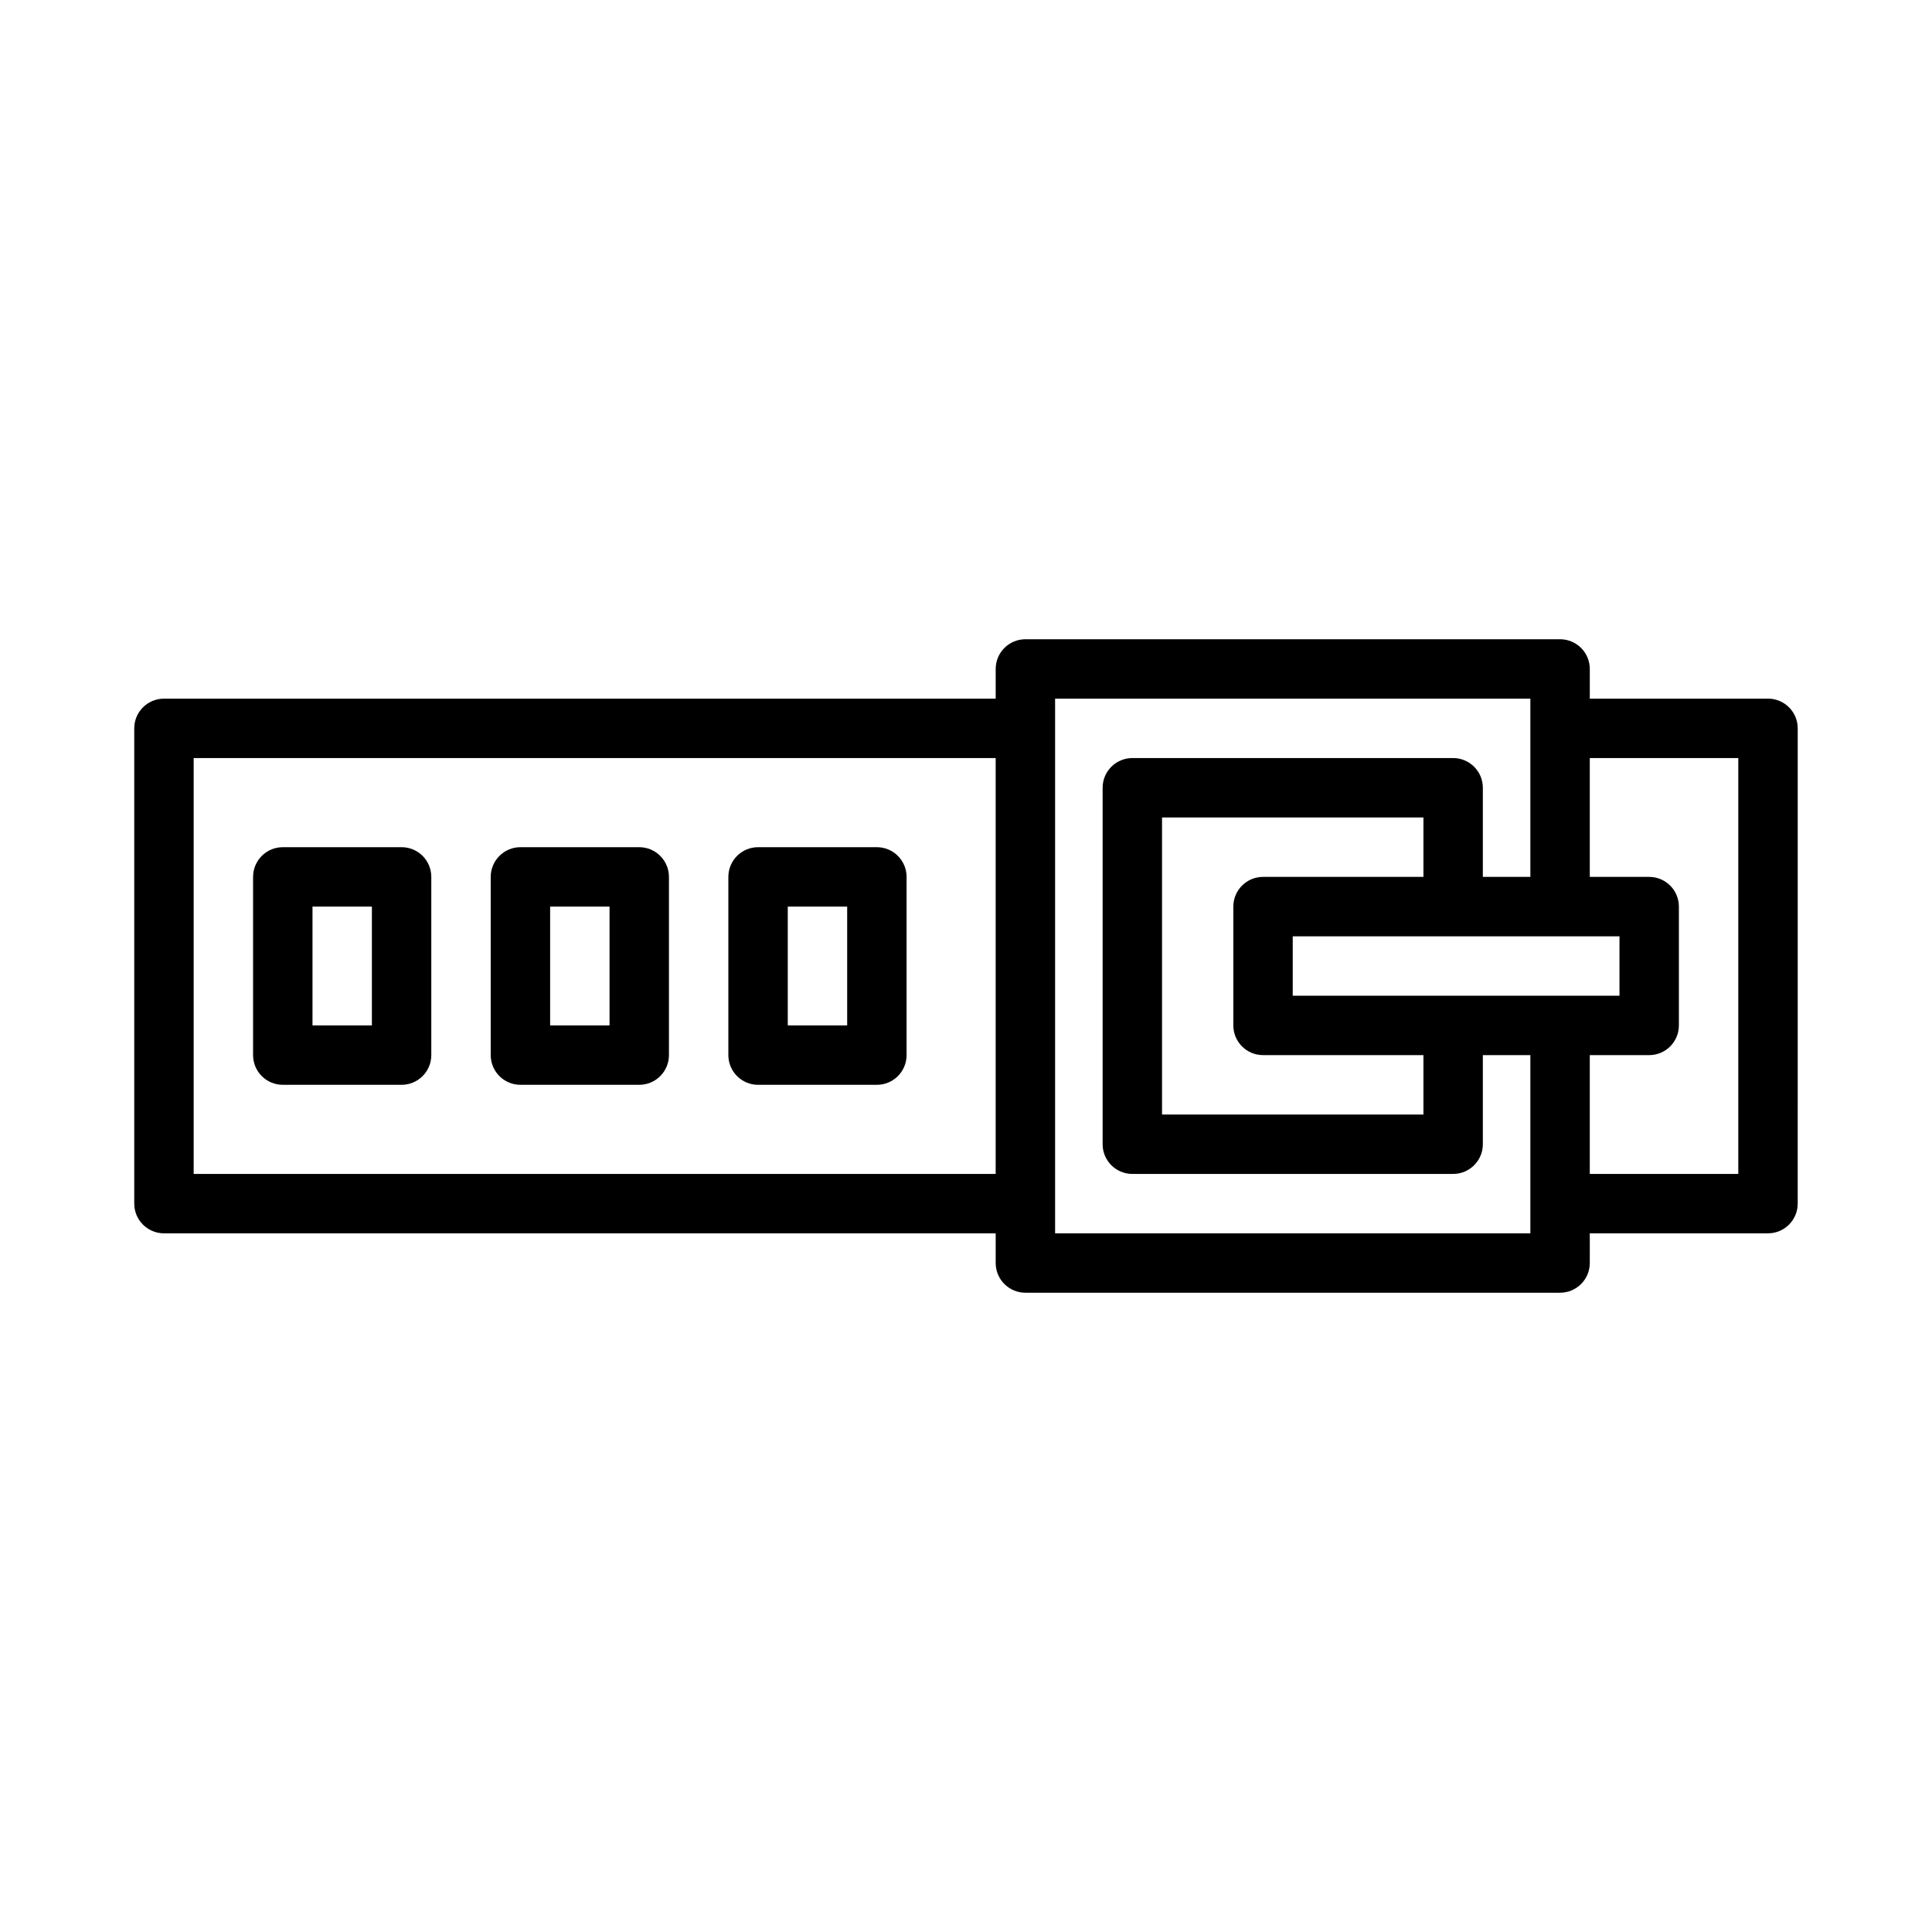 <?xml version="1.0" encoding="UTF-8"?>
<!-- Uploaded to: SVG Repo, www.svgrepo.com, Generator: SVG Repo Mixer Tools -->
<svg fill="#000000" width="800px" height="800px" version="1.1" viewBox="144 144 512 512" xmlns="http://www.w3.org/2000/svg">
 <path d="m612.54 329.15h-47.23v-7.871c0-4.344-3.527-7.871-7.871-7.871h-141.7c-4.344 0-7.871 3.527-7.871 7.871v7.871h-220.42c-4.344 0-7.871 3.527-7.871 7.871v125.95c0 4.344 3.527 7.871 7.871 7.871h220.42v7.871c0 4.344 3.527 7.871 7.871 7.871h141.7c4.344 0 7.871-3.527 7.871-7.871v-7.871h47.23c4.344 0 7.871-3.527 7.871-7.871l0.004-125.95c0-4.348-3.527-7.875-7.871-7.875zm-55.09 78.723h-0.016-0.016-70.832v-15.742h86.594v15.742zm-36.227-31.488h-42.508c-4.344 0-7.871 3.527-7.871 7.871v31.488c0 4.344 3.527 7.871 7.871 7.871h42.508v15.742h-69.273v-78.719h69.273zm-325.9 78.719v-110.21h212.54v110.21zm354.24 15.746h-125.95v-141.7h125.95v47.23h-12.594v-23.617c0-4.344-3.527-7.871-7.871-7.871l-85.02 0.004c-4.344 0-7.871 3.527-7.871 7.871v94.465c0 4.344 3.527 7.871 7.871 7.871h85.02c4.344 0 7.871-3.527 7.871-7.871v-23.617h12.594zm55.105-15.746h-39.359v-31.488h15.742c4.344 0 7.871-3.527 7.871-7.871v-31.488c0-4.344-3.527-7.871-7.871-7.871h-15.742v-31.488h39.359zm-354.24-86.59h-31.488c-4.344 0-7.871 3.527-7.871 7.871v47.23c0 4.344 3.527 7.871 7.871 7.871h31.488c4.344 0 7.871-3.527 7.871-7.871v-47.23c0-4.348-3.523-7.871-7.871-7.871zm-7.871 47.23h-15.742v-31.488h15.742zm70.848-47.23h-31.488c-4.344 0-7.871 3.527-7.871 7.871v47.23c0 4.344 3.527 7.871 7.871 7.871h31.488c4.344 0 7.871-3.527 7.871-7.871v-47.23c0-4.348-3.527-7.871-7.871-7.871zm-7.871 47.23h-15.742v-31.488h15.742zm70.848-47.23h-31.488c-4.344 0-7.871 3.527-7.871 7.871v47.23c0 4.344 3.527 7.871 7.871 7.871h31.488c4.344 0 7.871-3.527 7.871-7.871v-47.23c0-4.348-3.527-7.871-7.871-7.871zm-7.871 47.23h-15.742v-31.488h15.742z"/>
</svg>
